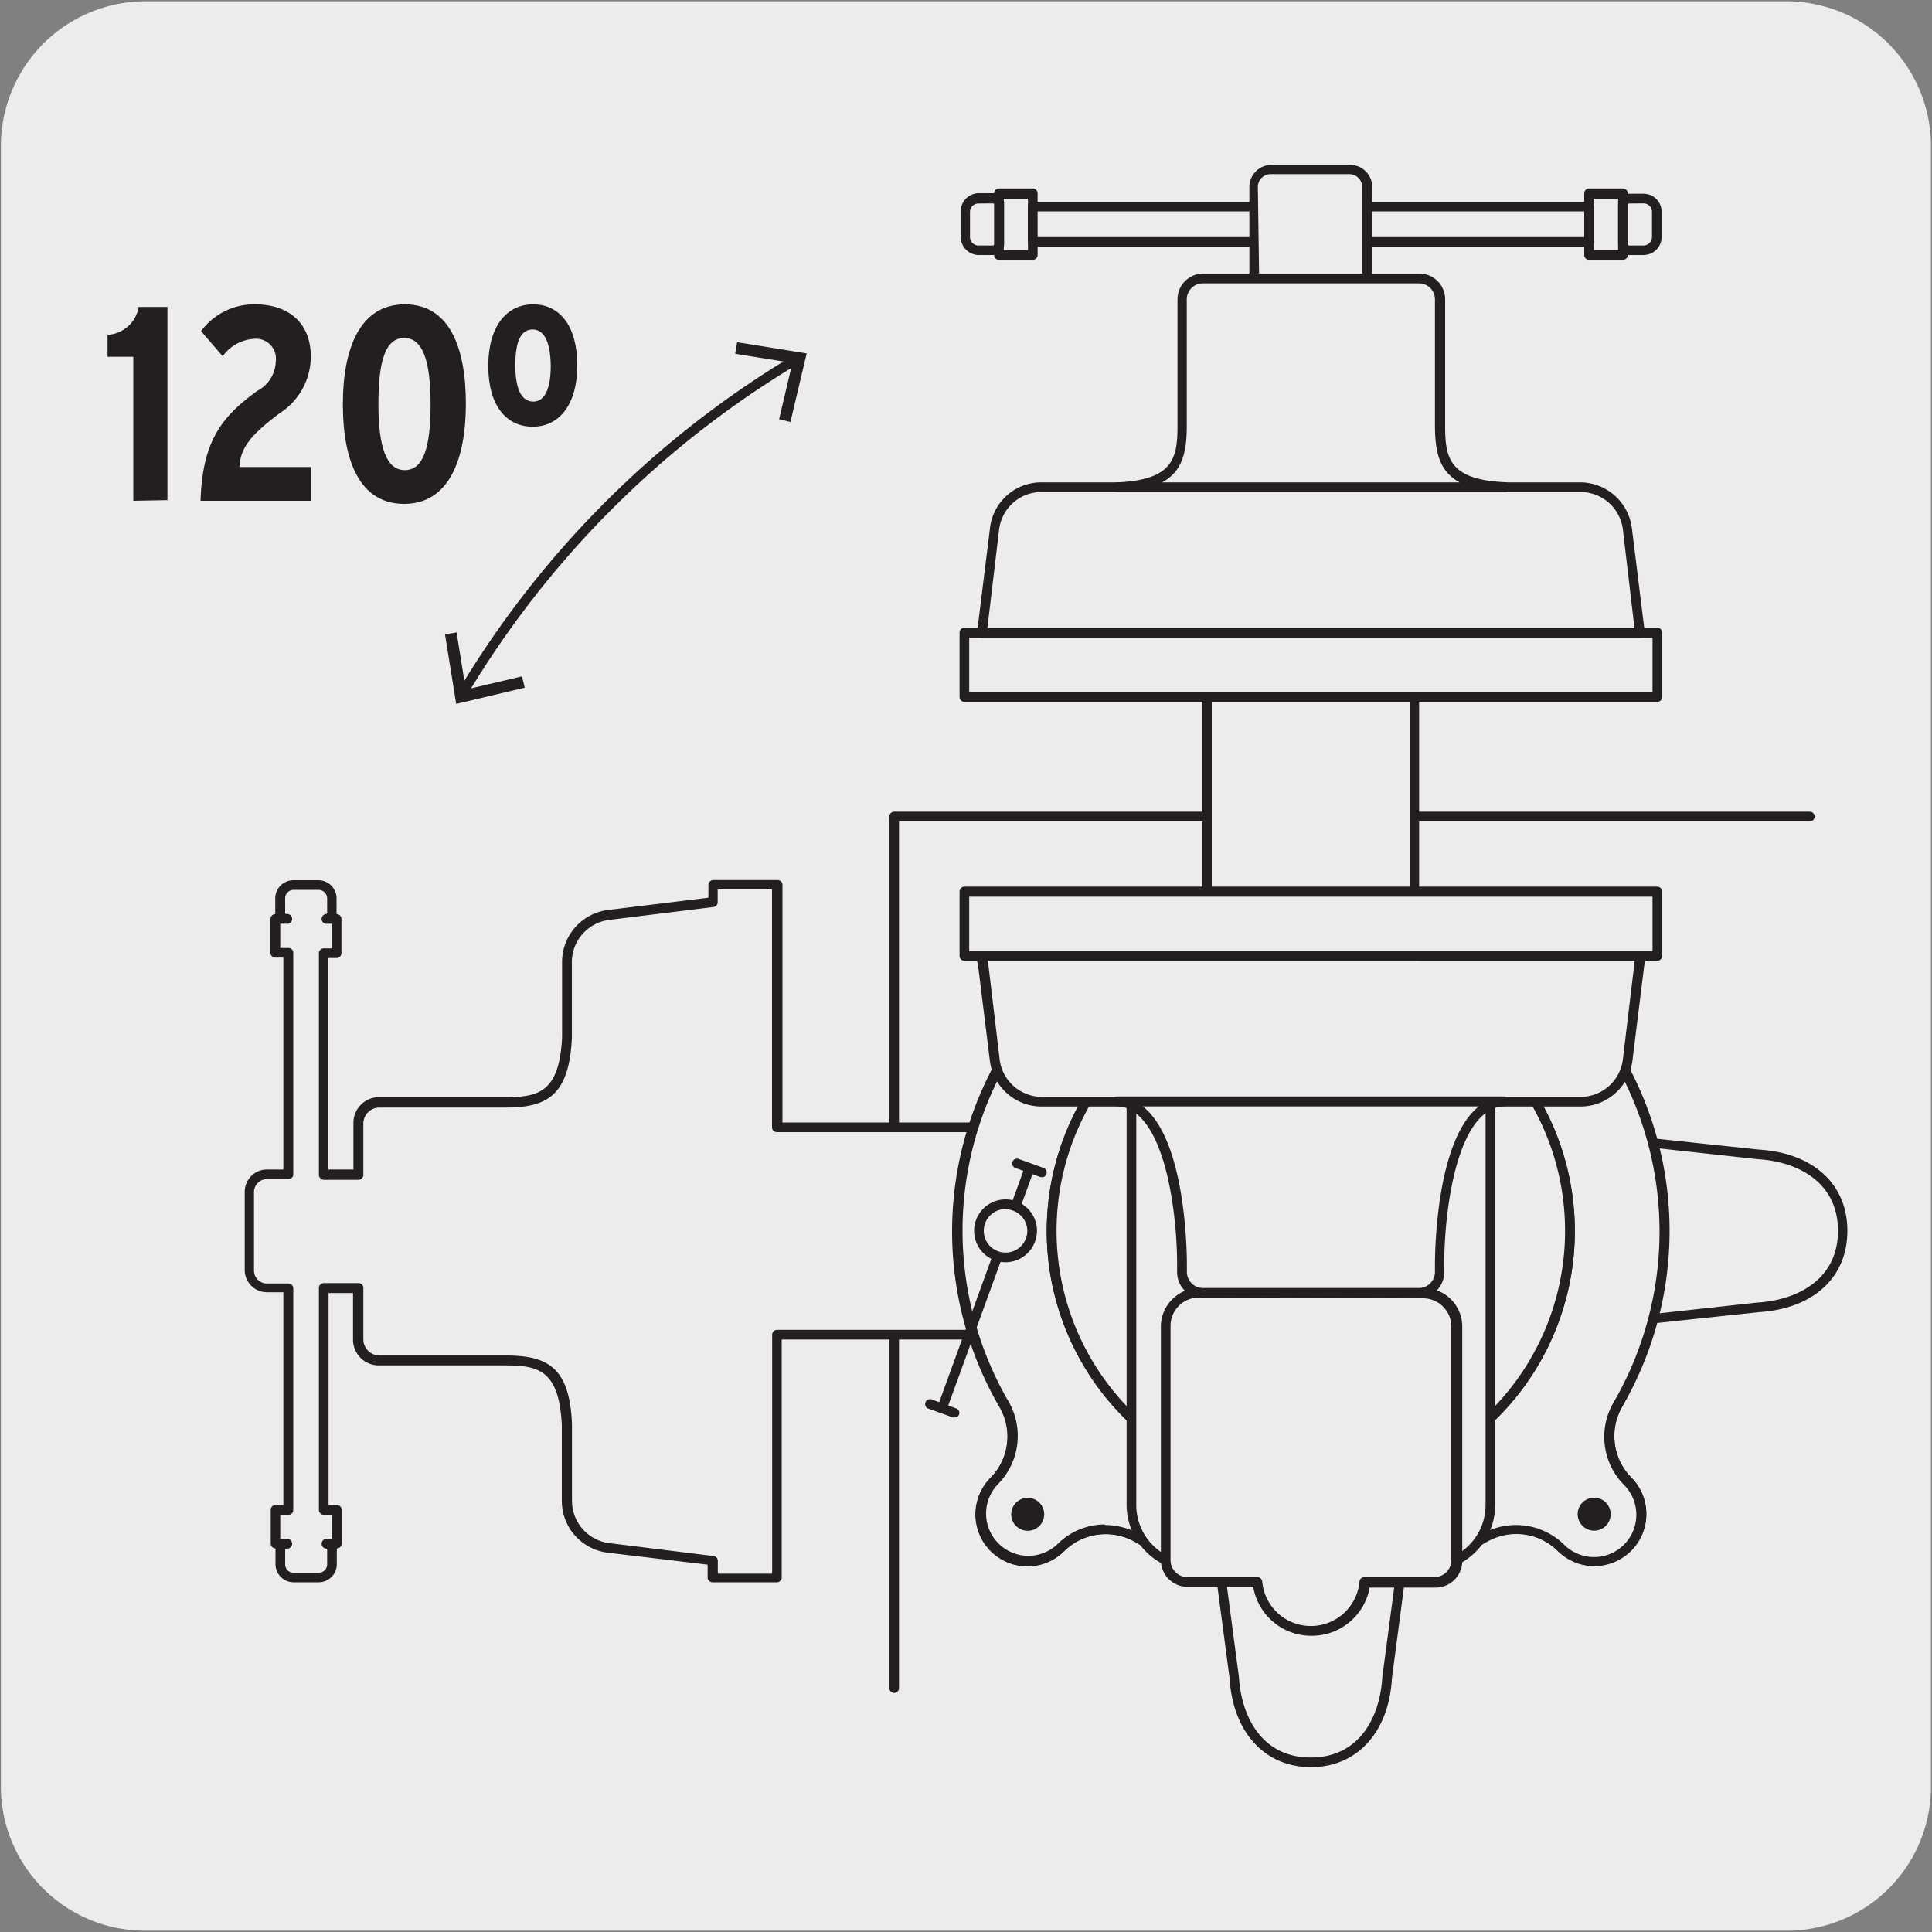 <svg viewBox="0 0 150 150" xmlns="http://www.w3.org/2000/svg"><rect x="0" y="0" width="150" height="150" fill="#808080" stroke="none"/><path d="m11.32.1h127.32a11.25 11.25 0 0 1 11.28 11.21v127.4a11.19 11.19 0 0 1 -11.2 11.19h-127.45a11.19 11.19 0 0 1 -11.2-11.19v-127.37a11.24 11.24 0 0 1 11.25-11.24z" fill="#edecec"/><path d="m69.42 131.44a.38.38 0 0 1 -.37-.38v-67.66a.38.38 0 0 1 .37-.38h71.09a.38.38 0 0 1 .38.38.37.37 0 0 1 -.38.37h-70.71v67.29a.38.38 0 0 1 -.38.38z" fill="#231f20"/><path d="m136.45 89.63-9.12-1s-.86-5.57-1.45-6c-.08-.15-.14-.31-.23-.45a5 5 0 0 1 .71-6 3.66 3.66 0 1 0 -5.17-5.18 5 5 0 0 1 -6 .71 26.79 26.79 0 0 0 -26.76 0 5 5 0 0 1 -6-.71 3.66 3.66 0 0 0 -5.18 5.18 5 5 0 0 1 .71 6 27.63 27.63 0 0 0 -2.29 5.32h-15.35v-18.83h-5v1.33l-8.07 1a3.68 3.68 0 0 0 -3.25 3.65v5.89c-.2 4.45-1.93 5-4.77 5h-9.8a1.63 1.63 0 0 0 -1.62 1.62v4h-2.7v-17.16h1v-2.66h-.86a.47.47 0 0 0 .48-.48v-1.11a1 1 0 0 0 -1-1h-1.93a1 1 0 0 0 -1 1v1.11a.48.48 0 0 0 .48.48h-.86v2.66h1v17.2h-1.7a1.34 1.34 0 0 0 -1.34 1.34v6.1a1.34 1.34 0 0 0 1.34 1.36h1.68v17.2h-1v2.63h.86a.49.49 0 0 0 -.48.48v1.11a1 1 0 0 0 1 1h1.94a1 1 0 0 0 1-1v-1.11a.48.48 0 0 0 -.48-.48h.86v-2.63h-1v-17.2h2.7v4a1.63 1.63 0 0 0 1.61 1.62h9.81c2.84 0 4.57.58 4.77 5v5.89a3.68 3.68 0 0 0 3.24 3.65l8.07 1v1.36h5v-18.89h15.33a27.51 27.51 0 0 0 2.28 5.31 5 5 0 0 1 -.71 6 3.66 3.66 0 0 0 5.18 5.18 5 5 0 0 1 6-.71 26.77 26.77 0 0 0 26.75 0 5 5 0 0 1 6 .71 3.66 3.66 0 0 0 5.18-5.18 5 5 0 0 1 -.71-6c.09-.15.15-.31.23-.46.59-.44 1.45-6 1.45-6l9.12-1c3.7-.21 6.58-2.24 6.58-5.94s-2.88-5.72-6.58-5.94" fill="#edecec"/><path d="m101.78 123.4a27.47 27.47 0 0 1 -13.56-3.63 4.58 4.58 0 0 0 -5.58.64 4 4 0 1 1 -5.71-5.7 4.59 4.59 0 0 0 .65-5.58 28.41 28.41 0 0 1 -2.23-5.13h-14.66v18.48a.33.33 0 0 1 -.11.26.36.36 0 0 1 -.26.11h-5a.38.38 0 0 1 -.38-.37v-1l-7.75-.93a4.05 4.05 0 0 1 -3.57-4v-5.89c-.2-4.33-1.87-4.65-4.41-4.65h-9.8a2 2 0 0 1 -2-2v-3.62h-1.9v16.46h.64a.37.37 0 0 1 .38.37v2.63a.38.38 0 0 1 -.38.37.41.41 0 0 1 0 .11v1.11a1.41 1.41 0 0 1 -1.41 1.41h-1.94a1.41 1.41 0 0 1 -1.41-1.41v-1.22a.38.38 0 0 1 -.37-.37v-2.63a.37.37 0 0 1 .37-.37h.61v-16.52h-1.3a1.73 1.73 0 0 1 -1.7-1.71v-6.1a1.73 1.73 0 0 1 1.72-1.72h1.28v-16.45h-.64a.38.38 0 0 1 -.36-.35v-2.66a.38.38 0 0 1 .37-.37v-1.22a1.41 1.41 0 0 1 1.41-1.41h1.94a1.41 1.41 0 0 1 1.41 1.41v1.11a.41.41 0 0 1 0 .11.38.38 0 0 1 .38.37v2.66a.38.38 0 0 1 -.38.38h-.64v16.42h1.95v-3.62a2 2 0 0 1 2-2h9.79c2.54 0 4.21-.33 4.41-4.67v-5.86a4.07 4.07 0 0 1 3.57-4l7.79-.95v-1a.38.38 0 0 1 .38-.37h5a.36.36 0 0 1 .26.11.33.33 0 0 1 .11.26v18.45h14.6a27.17 27.17 0 0 1 2.23-5.15 4.58 4.58 0 0 0 -.58-5.55 4 4 0 1 1 5.71-5.71 4.57 4.57 0 0 0 5.58.65 27.46 27.46 0 0 1 13.56-3.62 27.06 27.06 0 0 1 13.56 3.62 4.6 4.6 0 0 0 5.58-.64 4 4 0 0 1 5.68 0 4 4 0 0 1 0 5.7 4.59 4.59 0 0 0 -.67 5.55 2.59 2.59 0 0 1 .14.29.83.83 0 0 0 .07.13c.57.68 1.14 3.83 1.47 5.89l8.83.94c4.26.25 6.92 2.67 6.92 6.31s-2.66 6.07-6.93 6.32l-8.82.94c-.33 2-.9 5.2-1.47 5.88l-.07.13a2.1 2.1 0 0 1 -.15.3 4.58 4.58 0 0 0 .63 5.55 4 4 0 0 1 0 5.7 4 4 0 0 1 -5.71 0 4.59 4.59 0 0 0 -5.58-.65 27 27 0 0 1 -13.55 3.67zm-16-5a5.61 5.61 0 0 1 2.79.76 26.68 26.68 0 0 0 13.19 3.53 26.32 26.32 0 0 0 13.24-3.57 5.33 5.33 0 0 1 6.48.77 3.3 3.3 0 0 0 4.65 0 3.28 3.28 0 0 0 0-4.62 5.34 5.34 0 0 1 -.77-6.49 1 1 0 0 0 .12-.23 2 2 0 0 0 .1-.21.47.47 0 0 1 .11-.13c.31-.33.92-3.25 1.31-5.76a.38.38 0 0 1 .33-.32l9.12-1c3-.18 6.25-1.73 6.25-5.57s-3.22-5.39-6.23-5.56l-9.12-1a.38.38 0 0 1 -.33-.31c-.39-2.52-1-5.44-1.32-5.78a.24.24 0 0 1 -.09-.11 2.26 2.26 0 0 1 -.11-.22 1.51 1.51 0 0 0 -.11-.22 5.34 5.34 0 0 1 .77-6.49 3.28 3.28 0 0 0 0-4.64 3.36 3.36 0 0 0 -4.65 0 5.31 5.31 0 0 1 -6.51.77 26.31 26.31 0 0 0 -13.19-3.52 26.78 26.78 0 0 0 -13.22 3.52 5.31 5.31 0 0 1 -6.48-.76 3.28 3.28 0 0 0 -4.67 4.62 5.3 5.3 0 0 1 .77 6.48 27.38 27.38 0 0 0 -2.21 5.29.37.37 0 0 1 -.36.27h-15.32a.38.38 0 0 1 -.38-.38v-18.47h-4.22v1a.37.37 0 0 1 -.33.37l-8.08 1a3.31 3.31 0 0 0 -2.91 3.28v5.89c-.21 4.54-2 5.4-5.16 5.4h-9.78a1.25 1.25 0 0 0 -1.25 1.24v4a.38.38 0 0 1 -.11.26.39.39 0 0 1 -.27.11h-2.69a.39.39 0 0 1 -.38-.38v-17.22a.38.38 0 0 1 .38-.37h.64v-1.91h-.49a.38.38 0 0 1 0-.75.11.11 0 0 0 .11-.11v-1.11a.67.67 0 0 0 -.66-.66h-1.94a.66.66 0 0 0 -.66.66v1.11a.1.1 0 0 0 .1.11.38.38 0 1 1 0 .75h-.48v1.88h.64a.37.37 0 0 1 .37.37v17.2a.37.37 0 0 1 -.37.38h-1.68a1 1 0 0 0 -1 1v6.1a1 1 0 0 0 1 1h1.68a.36.36 0 0 1 .26.11.39.39 0 0 1 .11.27v17.2a.37.37 0 0 1 -.37.38h-.64v1.87h.48a.38.38 0 1 1 0 .75.11.11 0 0 0 -.1.11v1.11a.65.65 0 0 0 .66.66h1.94a.66.66 0 0 0 .66-.66v-1.11a.11.11 0 0 0 -.11-.11.38.38 0 0 1 0-.75h.49v-1.87h-.64a.38.38 0 0 1 -.38-.38v-17.23a.38.38 0 0 1 .38-.38h2.7a.37.37 0 0 1 .37.37v4a1.26 1.26 0 0 0 1.25 1.25h9.79c3.19 0 5 .85 5.16 5.38v5.91a3.31 3.31 0 0 0 2.91 3.28l8.08 1a.37.37 0 0 1 .33.37v1h4.22v-18.56a.38.38 0 0 1 .11-.26.39.39 0 0 1 .27-.11h15.3a.38.38 0 0 1 .35.26 27.19 27.19 0 0 0 2.25 5.25 5.3 5.3 0 0 1 -.77 6.48 3.28 3.28 0 0 0 4.64 4.65 5.21 5.21 0 0 1 3.7-1.53z" fill="#231f20"/><path d="m126.36 115a5 5 0 0 1 -.71-6 26.77 26.77 0 0 0 0-26.75 5 5 0 0 1 .71-6 3.66 3.66 0 1 0 -5.18-5.25 5 5 0 0 1 -6 .7 26.82 26.82 0 0 0 -26.74 0 5 5 0 0 1 -6-.7 3.66 3.66 0 1 0 -5.18 5.17 5 5 0 0 1 .71 6 26.81 26.81 0 0 0 0 26.75 5 5 0 0 1 -.71 6 3.66 3.66 0 0 0 5.18 5.17 5 5 0 0 1 6-.7 26.77 26.77 0 0 0 26.75 0 5 5 0 0 1 6 .71 3.66 3.66 0 0 0 5.18-5.18z" fill="#edecec"/><path d="m101.78 123.4a27.09 27.09 0 0 1 -13.57-3.63 4.59 4.59 0 0 0 -5.58.65 4 4 0 0 1 -5.73-5.68 4.57 4.57 0 0 0 .65-5.57 27.16 27.16 0 0 1 0-27.13 4.58 4.58 0 0 0 -.64-5.57 4.05 4.05 0 0 1 0-5.72 4 4 0 0 1 2.85-1.18 4 4 0 0 1 2.86 1.18 4.57 4.57 0 0 0 5.58.66 27.33 27.33 0 0 1 13.56-3.63 27.05 27.05 0 0 1 13.56 3.63 4.6 4.6 0 0 0 5.56-.63s0 0 0 0a4 4 0 1 1 5.71 5.71 4.57 4.57 0 0 0 -.59 5.51 27.19 27.19 0 0 1 0 27.13 4.58 4.58 0 0 0 .64 5.57 4 4 0 1 1 -5.7 5.71 4.59 4.59 0 0 0 -5.58-.65 27.36 27.36 0 0 1 -13.58 3.64zm-16-5a5.58 5.58 0 0 1 2.79.76 26.43 26.43 0 0 0 26.39 0 5.33 5.33 0 0 1 6.48.77 3.28 3.28 0 1 0 4.64-4.65 5.31 5.31 0 0 1 -.76-6.47 26.46 26.46 0 0 0 0-26.39 5.31 5.31 0 0 1 .77-6.47 3.29 3.29 0 0 0 -4.62-4.68 5.33 5.33 0 0 1 -6.47.73 26.41 26.41 0 0 0 -26.38 0 5.33 5.33 0 0 1 -6.48-.77 3.24 3.24 0 0 0 -2.33-1 3.25 3.25 0 0 0 -2.32 1 3.3 3.3 0 0 0 0 4.65 5.31 5.31 0 0 1 .77 6.48 26.41 26.41 0 0 0 0 26.38 5.34 5.34 0 0 1 -.74 6.45 3.28 3.28 0 0 0 4.64 4.64 5.18 5.18 0 0 1 3.63-1.47z" fill="#231f20"/><path d="m124.67 74.48a1.27 1.27 0 1 1 0-1.8 1.27 1.27 0 0 1 0 1.8" fill="#231f20"/><path d="m80.68 72.68a1.27 1.27 0 1 1 -1.8 0 1.27 1.27 0 0 1 1.8 0" fill="#231f20"/><path d="m78.88 116.67a1.28 1.28 0 1 1 0 1.8 1.28 1.28 0 0 1 0-1.8" fill="#231f20"/><path d="m122.87 118.47a1.28 1.28 0 1 1 1.8 0 1.28 1.28 0 0 1 -1.8 0" fill="#231f20"/><path d="m101.74 116.08a20.5 20.5 0 1 1 5.34-.7 20.72 20.72 0 0 1 -5.34.7zm.07-40.26a19.75 19.75 0 1 0 5.08 38.83 19.75 19.75 0 0 0 -5.08-38.83z" fill="#231f20"/><path d="m84.35 85.51a20.12 20.12 0 1 1 7.36 27.49 20.12 20.12 0 0 1 -7.36-27.49" fill="#edecec"/><path d="m101.74 116.08a20.5 20.5 0 1 1 5.34-.7 20.72 20.72 0 0 1 -5.34.7zm.07-40.26a19.78 19.78 0 0 0 -17.14 9.88 19.74 19.74 0 1 0 17.14-9.88z" fill="#231f20"/><path d="m87.84 116.85v-39.44h27.88v39.44a4.81 4.81 0 0 1 -4.81 4.81h-18.26a4.81 4.81 0 0 1 -4.81-4.81" fill="#edecec"/><path d="m110.91 122h-18.26a5.18 5.18 0 0 1 -5.18-5.18v-39.41a.37.37 0 0 1 .37-.37h27.87a.38.38 0 0 1 .38.37v39.44a5.18 5.18 0 0 1 -5.18 5.15zm-22.69-44.21v39.06a4.43 4.43 0 0 0 4.43 4.43h18.26a4.43 4.43 0 0 0 4.43-4.43v-39.06z" fill="#231f20"/><path d="m123.38 15.04h2.63v4.76h-2.63z" fill="#edecec"/><path d="m126 20.17h-2.62a.37.37 0 0 1 -.38-.37v-4.8a.38.38 0 0 1 .38-.37h2.62a.38.38 0 0 1 .38.37v4.8a.37.37 0 0 1 -.38.37zm-2.25-.75h1.88v-4h-1.88z" fill="#231f20"/><path d="m126 15.89v3.05a.48.48 0 0 0 .48.48h1.12a1 1 0 0 0 1-1v-1.98a1 1 0 0 0 -1-1h-1.12a.49.49 0 0 0 -.48.48" fill="#edecec"/><path d="m127.6 19.8h-1.11a.86.86 0 0 1 -.86-.86v-3.05a.85.85 0 0 1 .86-.85h1.11a1.41 1.41 0 0 1 1.41 1.4v1.95a1.41 1.41 0 0 1 -1.41 1.41zm-1.11-4a.1.1 0 0 0 -.11.1v3.05a.11.11 0 0 0 .11.11h1.11a.67.67 0 0 0 .66-.66v-1.96a.66.66 0 0 0 -.66-.65z" fill="#231f20"/><path d="m77.56 15.04h2.63v4.76h-2.63z" fill="#edecec"/><path d="m80.19 20.17h-2.63a.37.37 0 0 1 -.38-.37v-4.8a.38.38 0 0 1 .38-.37h2.63a.38.38 0 0 1 .37.37v4.8a.37.37 0 0 1 -.37.37zm-2.26-.75h1.88v-4h-1.88z" fill="#231f20"/><path d="m77.56 15.89v3.05a.48.48 0 0 1 -.48.48h-1.08a1 1 0 0 1 -1-1v-1.98a1 1 0 0 1 1-1h1.11a.49.49 0 0 1 .48.48" fill="#edecec"/><path d="m77.08 19.8h-1.08a1.41 1.41 0 0 1 -1.41-1.41v-1.95a1.41 1.41 0 0 1 1.41-1.44h1.11a.85.85 0 0 1 .85.85v3.05a.86.86 0 0 1 -.88.9zm-1.11-4a.65.65 0 0 0 -.66.65v1.95a.66.66 0 0 0 .66.66h1.11a.1.1 0 0 0 .1-.11v-3.06a.09.09 0 0 0 -.1-.1z" fill="#231f20"/><path d="m80.19 16.05h43.19v2.74h-43.19z" fill="#edecec"/><path d="m123.38 19.16h-43.19a.38.38 0 0 1 -.38-.37v-2.74a.38.38 0 0 1 .38-.38h43.19a.38.38 0 0 1 .37.38v2.74a.38.38 0 0 1 -.37.37zm-42.82-.75h42.44v-2h-42.44z" fill="#231f20"/><path d="m101.78 136.82c-3.7 0-5.73-2.88-5.94-6.57l-2.11-16v-78.81a2.29 2.29 0 0 1 2.27-2.29h11.51a2.29 2.29 0 0 1 2.3 2.29v78.84l-2.12 16c-.21 3.69-2.24 6.57-5.93 6.57" fill="#edecec"/><path d="m101.78 137.2c-3.59 0-6.07-2.72-6.32-6.93l-2.11-15.93v-78.9a2.68 2.68 0 0 1 2.65-2.67h11.51a2.68 2.68 0 0 1 2.67 2.67v78.85l-2.11 16c-.23 4.19-2.7 6.91-6.29 6.91zm-5.78-103.68a1.92 1.92 0 0 0 -1.92 1.92v78.85l2.11 15.91c.18 3 1.73 6.25 5.57 6.25s5.39-3.22 5.56-6.22l2.12-16v-78.79a1.92 1.92 0 0 0 -1.92-1.92z" fill="#231f20"/><path d="m74.87 49.14h53.8v4.97h-53.8z" fill="#edecec"/><path d="m128.68 54.49h-53.81a.38.38 0 0 1 -.37-.38v-5a.37.37 0 0 1 .37-.37h53.81a.37.37 0 0 1 .37.37v5a.38.38 0 0 1 -.37.38zm-53.43-.75h53.05v-4.22h-53.05z" fill="#231f20"/><path d="m77.2 41.06-1 8.08h51.09l-1-8.08a3.68 3.68 0 0 0 -3.65-3.24h-41.79a3.68 3.68 0 0 0 -3.65 3.24" fill="#edecec"/><path d="m127.32 49.51h-51.09a.36.36 0 0 1 -.28-.12.4.4 0 0 1 -.09-.3l1-8.07a4 4 0 0 1 4-3.57h41.84a4.06 4.06 0 0 1 4 3.57l1 8.07a.4.4 0 0 1 -.09.3.36.36 0 0 1 -.29.12zm-50.66-.75h50.24l-.9-7.65a3.31 3.31 0 0 0 -3.28-2.91h-41.87a3.31 3.31 0 0 0 -3.28 2.91z" fill="#231f20"/><path d="m97.39 14.52v7.48h8.78v-7.48a1.34 1.34 0 0 0 -1.34-1.34h-6.1a1.34 1.34 0 0 0 -1.34 1.34" fill="#edecec"/><path d="m106.17 22.33h-8.78a.37.37 0 0 1 -.39-.33v-7.48a1.72 1.72 0 0 1 1.72-1.72h6.1a1.72 1.72 0 0 1 1.72 1.72v7.48a.37.37 0 0 1 -.37.33zm-8.41-.75h8v-7.06a1 1 0 0 0 -1-1h-6.1a1 1 0 0 0 -1 1z" fill="#231f20"/><path d="m74.87 69.25h53.8v4.97h-53.8z" fill="#edecec"/><path d="m128.68 74.59h-53.81a.37.37 0 0 1 -.37-.37v-5a.38.38 0 0 1 .37-.38h53.81a.38.38 0 0 1 .37.38v5a.37.37 0 0 1 -.37.37zm-53.43-.75h53.05v-4.22h-53.05z" fill="#231f20"/><path d="m101.77 126.66a4.2 4.2 0 0 0 4.15-3.79h5.44a1.69 1.69 0 0 0 1.69-1.69v-18.18a2.57 2.57 0 0 0 -2.57-2.58h-17.4a2.57 2.57 0 0 0 -2.57 2.58v18.2a1.69 1.69 0 0 0 1.69 1.69h5.42a4.2 4.2 0 0 0 4.15 3.79" fill="#edecec"/><path d="m101.77 127a4.56 4.56 0 0 1 -4.47-3.8h-5.1a2.07 2.07 0 0 1 -2.07-2.06v-18.14a3 3 0 0 1 3-3h17.4a3 3 0 0 1 3 3v18.2a2.07 2.07 0 0 1 -2.07 2.06h-5.12a4.56 4.56 0 0 1 -4.57 3.74zm-8.69-26.26a2.2 2.2 0 0 0 -2.2 2.2v18.2a1.32 1.32 0 0 0 1.32 1.31h5.42a.38.38 0 0 1 .38.34 3.79 3.79 0 0 0 7.55 0 .38.38 0 0 1 .37-.34h5.44a1.32 1.32 0 0 0 1.32-1.31v-18.14a2.2 2.2 0 0 0 -2.2-2.2z" fill="#231f20"/><path d="m116.81 37.82c-4.45-.19-5-1.93-5-4.77v-9.8a1.62 1.62 0 0 0 -1.61-1.62h-16.81a1.63 1.63 0 0 0 -1.62 1.61v9.81c0 2.84-.58 4.58-5 4.77z" fill="#edecec"/><path d="m116.81 38.2h-30.07a.38.38 0 0 1 0-.75c4.35-.19 4.68-1.87 4.68-4.4v-9.81a2 2 0 0 1 2-2h16.78a2 2 0 0 1 2 2v9.8c0 2.53.32 4.21 4.67 4.4a.38.38 0 0 1 .36.38.38.38 0 0 1 -.42.38zm-26.58-.75h23.1c-1.55-.83-1.92-2.3-1.92-4.4v-9.8a1.24 1.24 0 0 0 -1.24-1.25h-16.78a1.25 1.25 0 0 0 -1.25 1.24v9.8c.01 2.11-.37 3.58-1.91 4.41z" fill="#231f20"/><path d="m77.2 82.29-1-8.07h51.09l-1 8.07a3.68 3.68 0 0 1 -3.65 3.24h-41.79a3.68 3.68 0 0 1 -3.65-3.24" fill="#edecec"/><path d="m122.7 85.91h-41.85a4.05 4.05 0 0 1 -4-3.58l-1-8.07a.38.38 0 0 1 .15-.26.37.37 0 0 1 .28-.13h51.09a.37.37 0 0 1 .28.13.38.38 0 0 1 .09.29l-1 8.07a4.07 4.07 0 0 1 -4.04 3.55zm-46-11.32.91 7.65a3.31 3.31 0 0 0 3.28 2.92h41.81a3.31 3.31 0 0 0 3.3-2.92l.92-7.65z" fill="#231f20"/><path d="m116.81 85.53c-4.45.2-5 9.83-5 12.67v.58a1.62 1.62 0 0 1 -1.61 1.62h-16.81a1.62 1.62 0 0 1 -1.62-1.61v-.59c0-2.84-.58-12.47-5-12.67z" fill="#edecec"/><path d="m110.17 100.78h-16.78a2 2 0 0 1 -2-2v-.6c0-4.18-1-12.13-4.68-12.3a.37.37 0 0 1 -.35-.38.38.38 0 0 1 .37-.37h30.07a.38.38 0 0 1 0 .75c-3.7.17-4.67 8.12-4.67 12.3v.58a2 2 0 0 1 -1.96 2.02zm-21.44-14.88c3.31 2.61 3.42 11.18 3.42 12.3v.59a1.25 1.25 0 0 0 1.24 1.21h16.78a1.25 1.25 0 0 0 1.24-1.25v-.55c0-1.12.11-9.69 3.41-12.3z" fill="#231f20"/><path d="m74.11 110.05a.32.32 0 0 1 -.13 0l-1.94-.7a.38.38 0 0 1 .26-.71l1.94.71a.37.37 0 0 1 .22.48.36.36 0 0 1 -.35.22z" fill="#231f20"/><path d="m80.91 91.39h-.13l-1.94-.71a.37.37 0 0 1 -.23-.48.38.38 0 0 1 .48-.22l1.94.7a.38.38 0 0 1 -.12.73z" fill="#231f20"/><path d="m73.14 109.7a.32.32 0 0 1 -.13 0 .37.37 0 0 1 -.22-.48l6.79-18.66a.38.38 0 0 1 .71.25l-6.8 18.67a.37.37 0 0 1 -.35.22z" fill="#231f20"/><path d="m78.07 97.64a2.07 2.07 0 1 0 -2.07-2.07 2.06 2.06 0 0 0 2.07 2.07" fill="#edecec"/><g fill="#231f20"><path d="m78.07 98a2.44 2.44 0 1 1 2.44-2.45 2.45 2.45 0 0 1 -2.44 2.45zm0-4.13a1.69 1.69 0 1 0 1.69 1.68 1.69 1.69 0 0 0 -1.69-1.66z"/><path d="m35.92 54.17a.41.41 0 0 1 -.19-.05.38.38 0 0 1 -.13-.52 75.22 75.22 0 0 1 26-26 .37.37 0 1 1 .39.64 74.47 74.47 0 0 0 -25.75 25.76.38.38 0 0 1 -.32.17z"/><path d="m40.74 53.39-.21-.88-4.37 1.03-.71-4.44-.9.15.87 5.4z"/><path d="m61.37 32.76-.88-.21 1.03-4.37-4.44-.71.15-.9 5.4.87z"/><path d="m10.35 38.88v-11.18h-2v-1.7a2.61 2.61 0 0 0 2.42-2.17h2.23v15z"/><path d="m15.57 38.88c.15-4.59 1.59-6.5 4.42-8.54a2.66 2.66 0 0 0 1.42-2.27 1.55 1.55 0 0 0 -1.72-1.76 3.22 3.22 0 0 0 -2.4 1.35l-1.68-1.95a5.11 5.11 0 0 1 4.19-2.08c2.59 0 4.33 1.43 4.33 4.05a5.24 5.24 0 0 1 -2.47 4.44c-2 1.53-3 2.53-3.07 4.14h5.58v2.62z"/><path d="m31.38 39.12c-3.49 0-4.76-3.41-4.76-7.73s1.31-7.76 4.81-7.76 4.74 3.41 4.74 7.72-1.31 7.77-4.79 7.77zm0-12.88c-1.43 0-2 1.72-2 5.11s.62 5.15 2.05 5.15 2-1.72 2-5.11-.61-5.15-2.05-5.15z"/><path d="m41.36 33.13c-2.06 0-3.45-1.65-3.45-4.72s1.42-4.78 3.48-4.78 3.43 1.67 3.43 4.74-1.42 4.76-3.46 4.76zm0-7.55c-1 0-1.35 1.09-1.35 2.79s.41 2.81 1.4 2.81 1.35-1.25 1.35-2.77c-.02-1.69-.43-2.83-1.42-2.83z"/></g></svg>